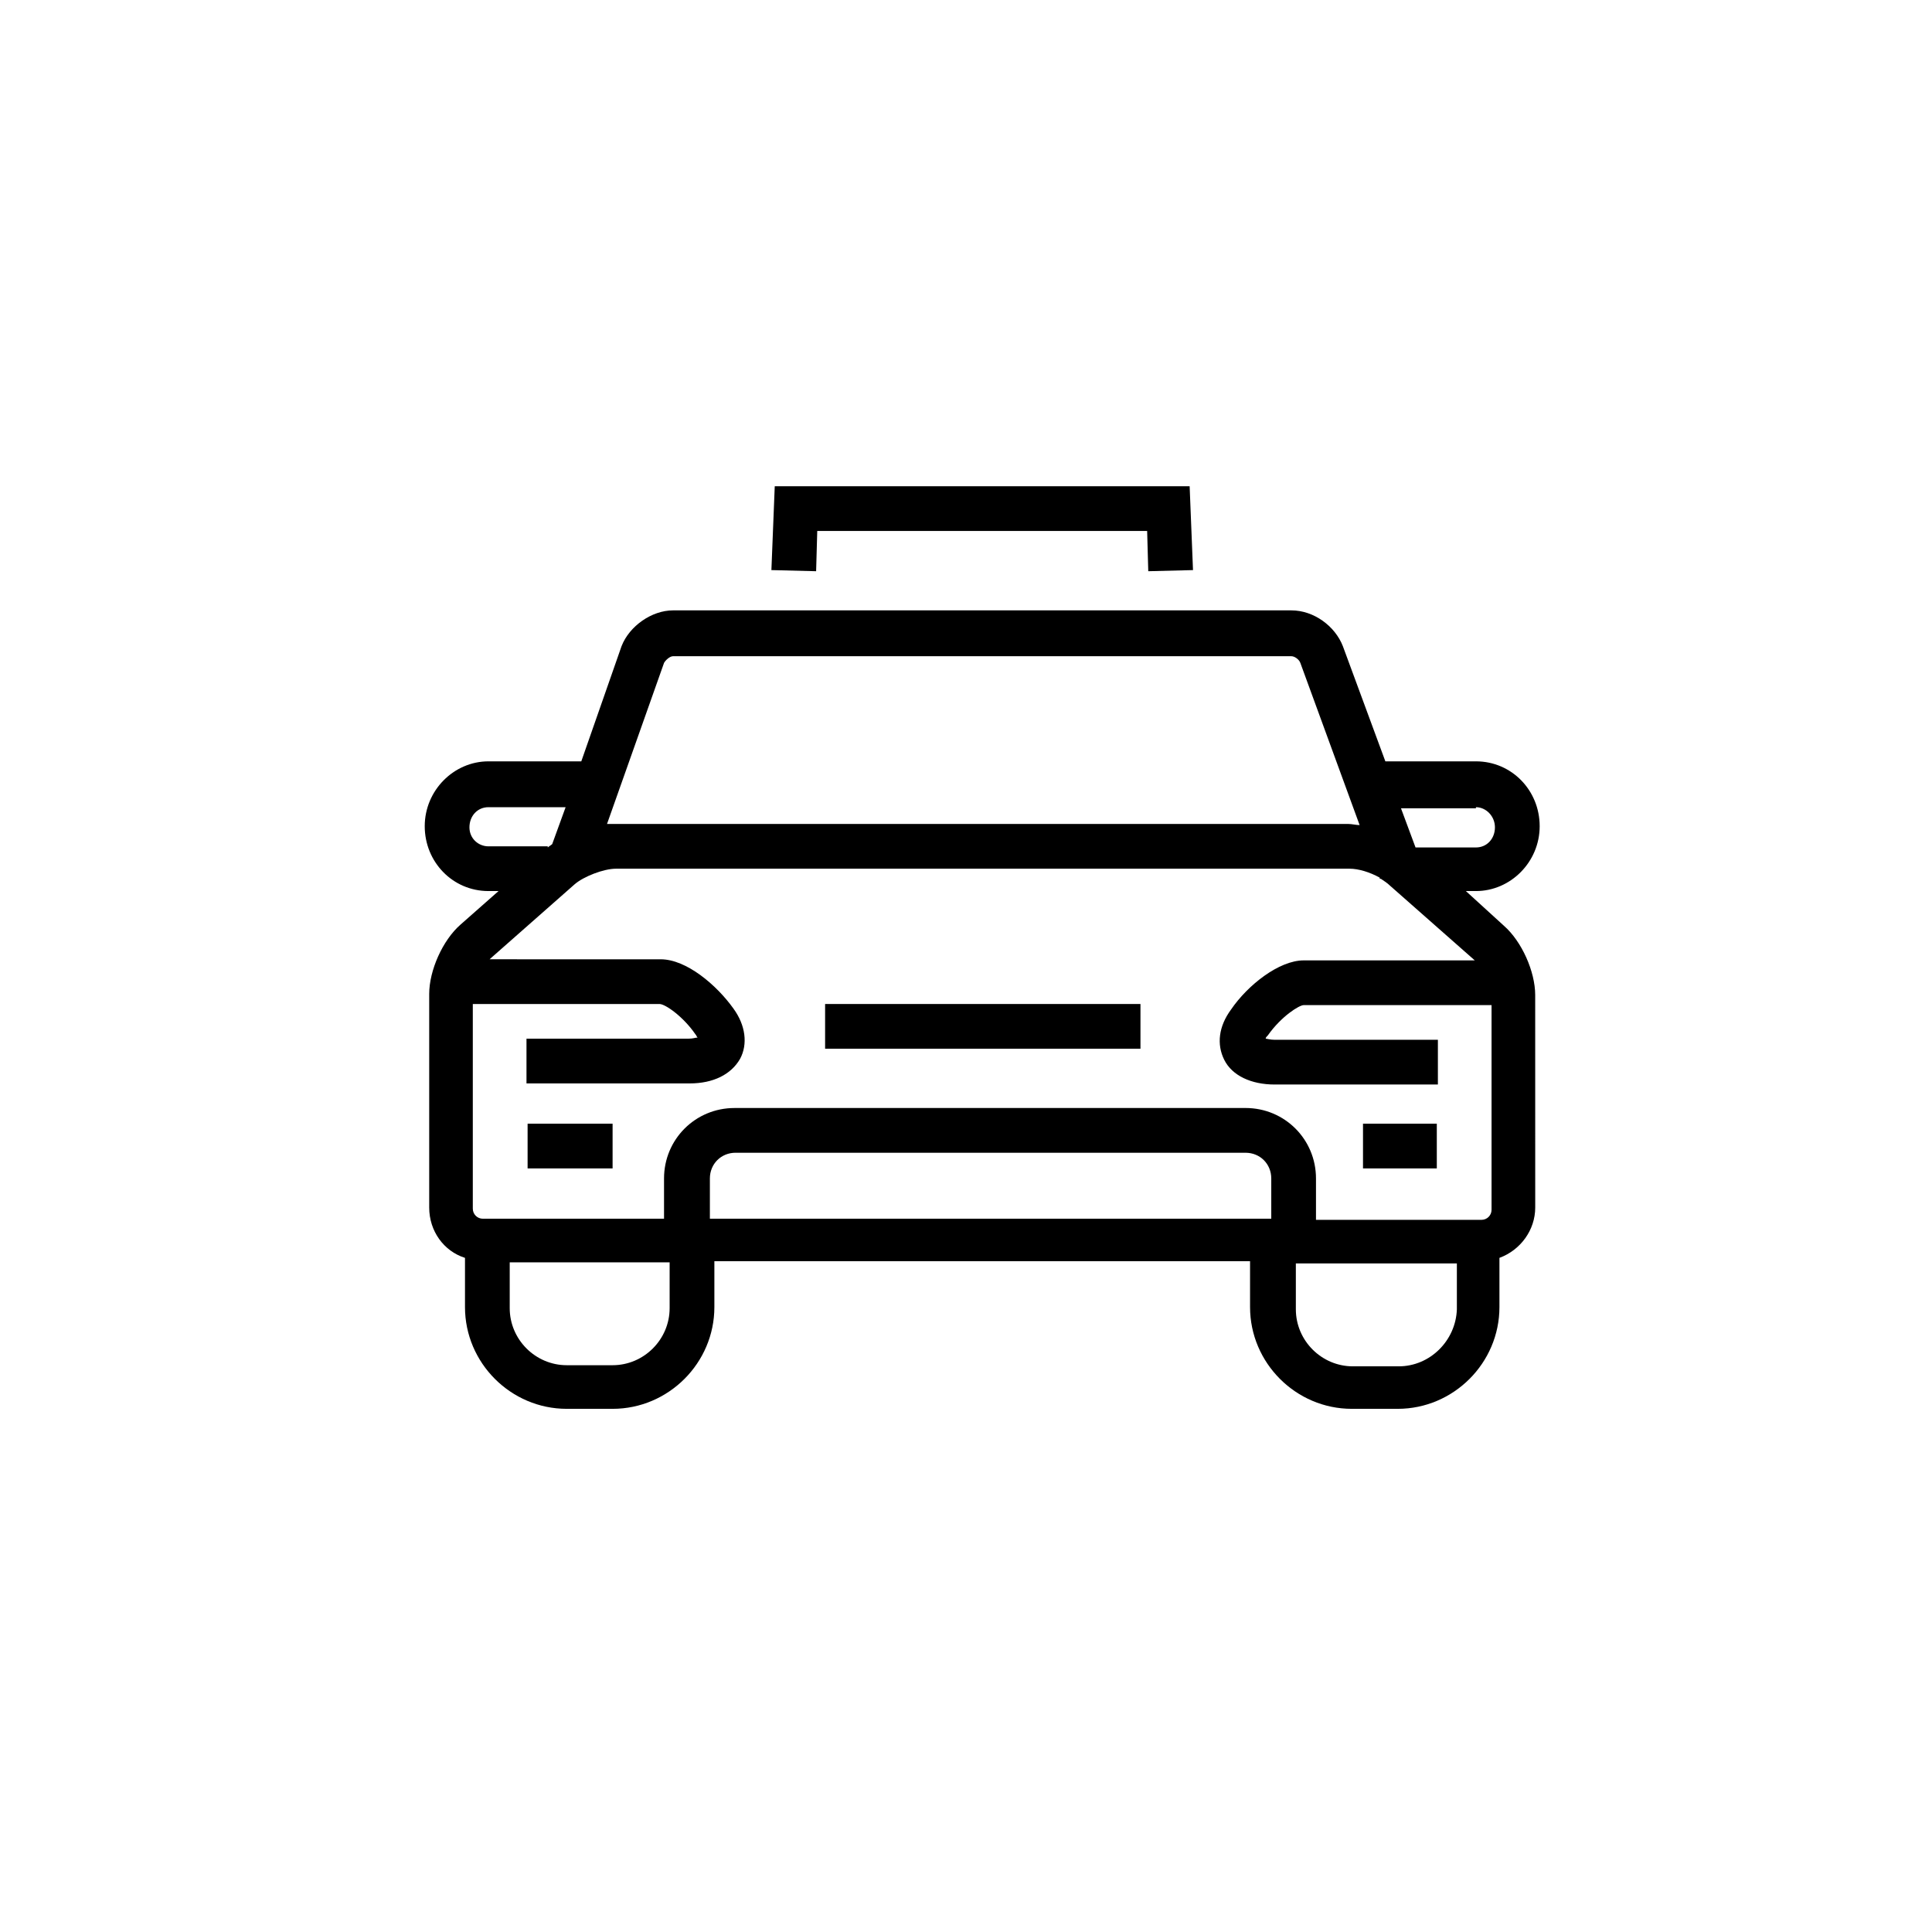 <?xml version="1.0" encoding="UTF-8"?>
<!-- Uploaded to: ICON Repo, www.iconrepo.com, Generator: ICON Repo Mixer Tools -->
<svg fill="#000000" width="800px" height="800px" version="1.1" viewBox="144 144 512 512" xmlns="http://www.w3.org/2000/svg">
 <g>
  <path d="m360.58 284.71h87.426l0.297 10.668 11.855-0.297-0.891-22.227h-109.95l-0.887 22.227 11.852 0.297z"/>
  <path d="m532.47 380.14h2.668c9.188 0 16.891-7.707 16.891-17.188 0-9.484-7.41-17.188-16.891-17.188h-24.004l-11.262-30.523c-2.074-5.336-7.707-9.484-13.633-9.484h-163.89c-5.629 0-11.559 4.148-13.633 9.484l-10.668 30.523h-24.598c-9.188 0-16.891 7.707-16.891 17.188 0 9.484 7.41 17.188 16.891 17.188h2.668l-10.078 8.891c-4.742 4.148-8.297 12.152-8.297 18.375v56.605c0 6.223 3.852 11.559 9.484 13.336v13.039c0 14.816 12.152 26.969 26.969 26.969h12.152c14.816 0 26.969-12.152 26.969-26.969v-12.152h141.96v12.152c0 14.816 12.152 26.969 26.969 26.969h12.152c14.816 0 26.969-12.152 26.969-26.969v-13.039c5.629-2.074 9.484-7.41 9.484-13.336l-0.008-56.309c0-6.223-3.555-14.227-8.297-18.375zm2.664-22.227c2.668 0 5.039 2.371 5.039 5.336s-2.074 5.336-5.039 5.336h-16.004l-3.852-10.371 19.855-0.004zm-215.16-38.23c0.297-0.594 1.48-1.777 2.371-1.777h163.89c0.891 0 2.074 0.891 2.371 1.777l15.707 42.973c-0.891 0-2.074-0.297-2.965-0.297h-194.41-2.074zm-51.566 43.566c0-2.965 2.074-5.336 5.039-5.336h20.449l-3.555 9.781c-0.297 0.297-0.891 0.594-1.184 0.891v-0.297h-15.707c-2.672 0-5.043-2.074-5.043-5.039zm27.859 15.113c2.371-2.074 7.707-4.148 10.965-4.148h194.41c2.371 0 5.336 0.891 8 2.371v0.297h0.297c0.891 0.594 1.777 1.184 2.371 1.777l22.523 19.855h-45.344c-6.519 0-14.816 6.519-19.262 13.039-3.262 4.445-3.852 9.188-1.777 13.336s7.113 6.519 13.336 6.519h43.27v-11.855h-43.27c-1.184 0-2.074-0.297-2.371-0.297 0-0.297 0.297-0.594 0.594-0.891 3.555-5.039 8.297-8 9.484-8l49.785 0.004v54.234c0 1.48-1.184 2.668-2.668 2.668h-43.859v-10.969c0-10.371-8.297-18.672-18.672-18.672l-135.43 0.004c-10.371 0-18.672 8.297-18.672 18.672v10.668h-48.008c-1.48 0-2.668-1.184-2.668-2.668v-54.234h49.492c1.48 0 6.223 3.262 9.484 8 0.297 0.297 0.297 0.594 0.594 0.891-0.594 0-1.184 0.297-2.371 0.297h-42.973v11.855h43.27c6.223 0 10.965-2.371 13.336-6.519 2.074-3.852 1.48-8.891-1.777-13.336-4.445-6.223-12.445-13.039-19.262-13.039l-45.348-0.004zm35.859 88.316v-10.375c0-3.852 2.965-6.816 6.816-6.816l135.14 0.004c3.852 0 6.816 2.965 6.816 6.816v10.668h-148.77zm-10.668 24.004c0 8.297-6.816 15.113-15.113 15.113h-12.152c-8.297 0-15.113-6.816-15.113-15.113v-12.152h42.379zm193.22 15.41h-12.152c-8.297 0-15.113-6.816-15.113-15.113v-12.152h42.672v12.152c-0.289 8.297-7.106 15.113-15.406 15.113z"/>
  <path d="m283.82 441.79h22.523v11.855h-22.523z"/>
  <path d="m505.21 441.79h19.559v11.855h-19.559z"/>
  <path d="m362.66 410.07h83.574v11.855h-83.574z"/>
 </g>
</svg>